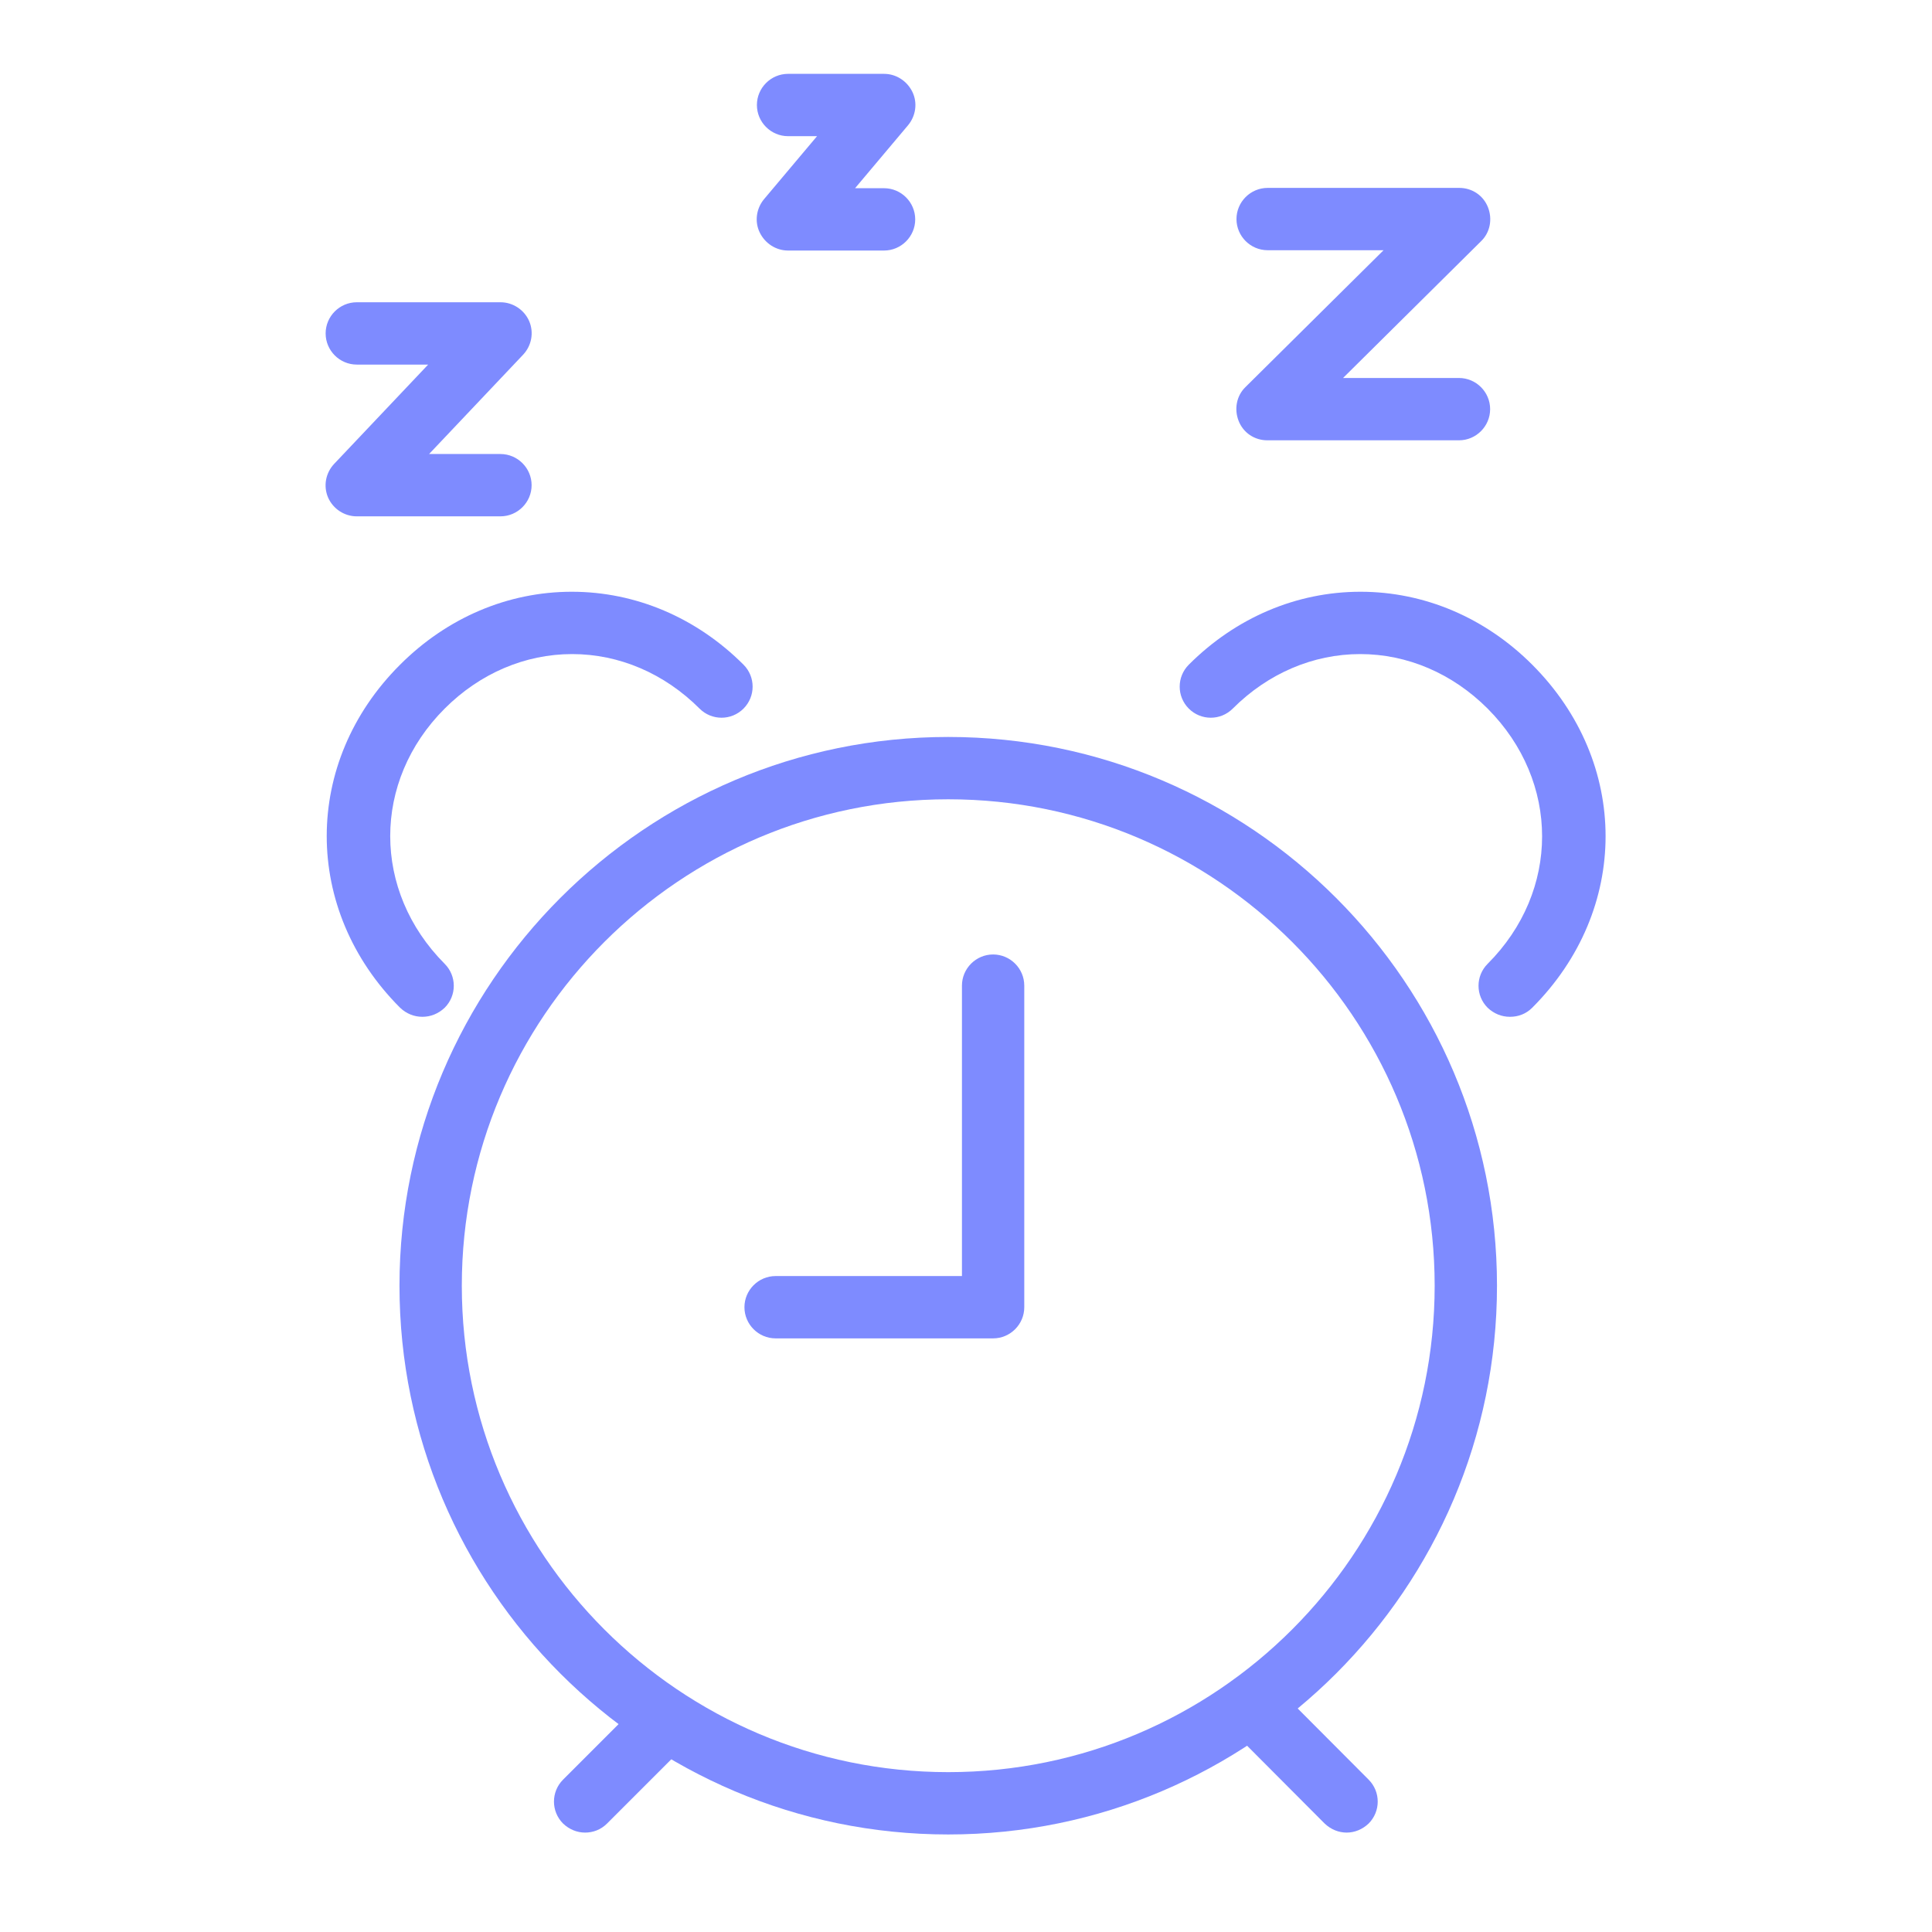 <?xml version="1.0" encoding="UTF-8"?><svg id="Layer_1" xmlns="http://www.w3.org/2000/svg" viewBox="0 0 62 62"><defs><style>.cls-1{fill:#7e8bff;}</style></defs><path class="cls-1" d="M30.43,58.87c-9.71,0-17.61-7.9-17.61-17.61s7.9-17.61,17.61-17.61,17.61,7.9,17.61,17.61-7.9,17.61-17.61,17.61ZM30.43,25.65c-8.61,0-15.61,7-15.61,15.61s7,15.61,15.61,15.61,15.61-7,15.61-15.61-7-15.61-15.61-15.61Z"/><path class="cls-1" d="M18.78,58.81c-.26,0-.51-.1-.71-.29-.39-.39-.39-1.02,0-1.41l2.61-2.61c.39-.39,1.02-.39,1.41,0,.39.39.39,1.02,0,1.41l-2.61,2.61c-.2.2-.45.29-.71.29Z"/><path class="cls-1" d="M43.22,58.81c-.26,0-.51-.1-.71-.29l-3.07-3.08c-.39-.39-.39-1.02,0-1.41.39-.39,1.02-.39,1.41,0l3.07,3.08c.39.39.39,1.02,0,1.41-.2.19-.45.29-.71.29Z"/><path class="cls-1" d="M31.87,42.95h-6.98c-.55,0-1-.45-1-1s.45-1,1-1h5.98v-9.32c0-.55.45-1,1-1s1,.45,1,1v10.32c0,.55-.45,1-1,1Z"/><path class="cls-1" d="M13.55,32.63c-.26,0-.51-.1-.71-.29-3.14-3.14-3.14-7.88,0-11.01,1.51-1.51,3.46-2.34,5.51-2.34s4,.83,5.51,2.34c.39.39.39,1.02,0,1.41-.39.39-1.02.39-1.41,0-1.13-1.13-2.58-1.75-4.09-1.75s-2.96.62-4.09,1.75c-2.33,2.33-2.33,5.85,0,8.19.39.39.39,1.02,0,1.41-.2.19-.45.29-.71.29Z"/><path class="cls-1" d="M48.45,32.63c-.26,0-.51-.1-.71-.29-.39-.39-.39-1.02,0-1.41,2.33-2.33,2.33-5.85,0-8.19-1.13-1.13-2.58-1.75-4.09-1.75s-2.96.62-4.09,1.75c-.39.39-1.02.39-1.41,0-.39-.39-.39-1.02,0-1.41,1.51-1.51,3.46-2.34,5.51-2.34s4,.83,5.51,2.34c3.14,3.14,3.14,7.87,0,11.01-.2.2-.45.29-.71.29Z"/><path class="cls-1" d="M16.06,16.57h-4.61c-.4,0-.76-.24-.92-.6-.16-.37-.08-.79.19-1.08l3.02-3.19h-2.29c-.55,0-1-.45-1-1s.45-1,1-1h4.61c.4,0,.76.24.92.6.16.37.08.79-.19,1.08l-3.02,3.19h2.29c.55,0,1,.45,1,1s-.45,1-1,1Z"/><path class="cls-1" d="M28.37,8.04h-3.08c-.39,0-.74-.23-.91-.58s-.11-.77.14-1.07l1.7-2.02h-.93c-.55,0-1-.45-1-1s.45-1,1-1h3.08c.39,0,.74.23.91.58s.11.77-.14,1.07l-1.7,2.02h.93c.55,0,1,.45,1,1s-.45,1-1,1Z"/><path class="cls-1" d="M46.82,14.13h-6.15c-.41,0-.77-.24-.92-.62-.15-.38-.07-.81.22-1.09l4.43-4.39h-3.72c-.55,0-1-.45-1-1s.45-1,1-1h6.15c.41,0,.77.24.92.62.15.38.07.81-.22,1.09l-4.43,4.39h3.72c.55,0,1,.45,1,1s-.45,1-1,1Z"/></svg>